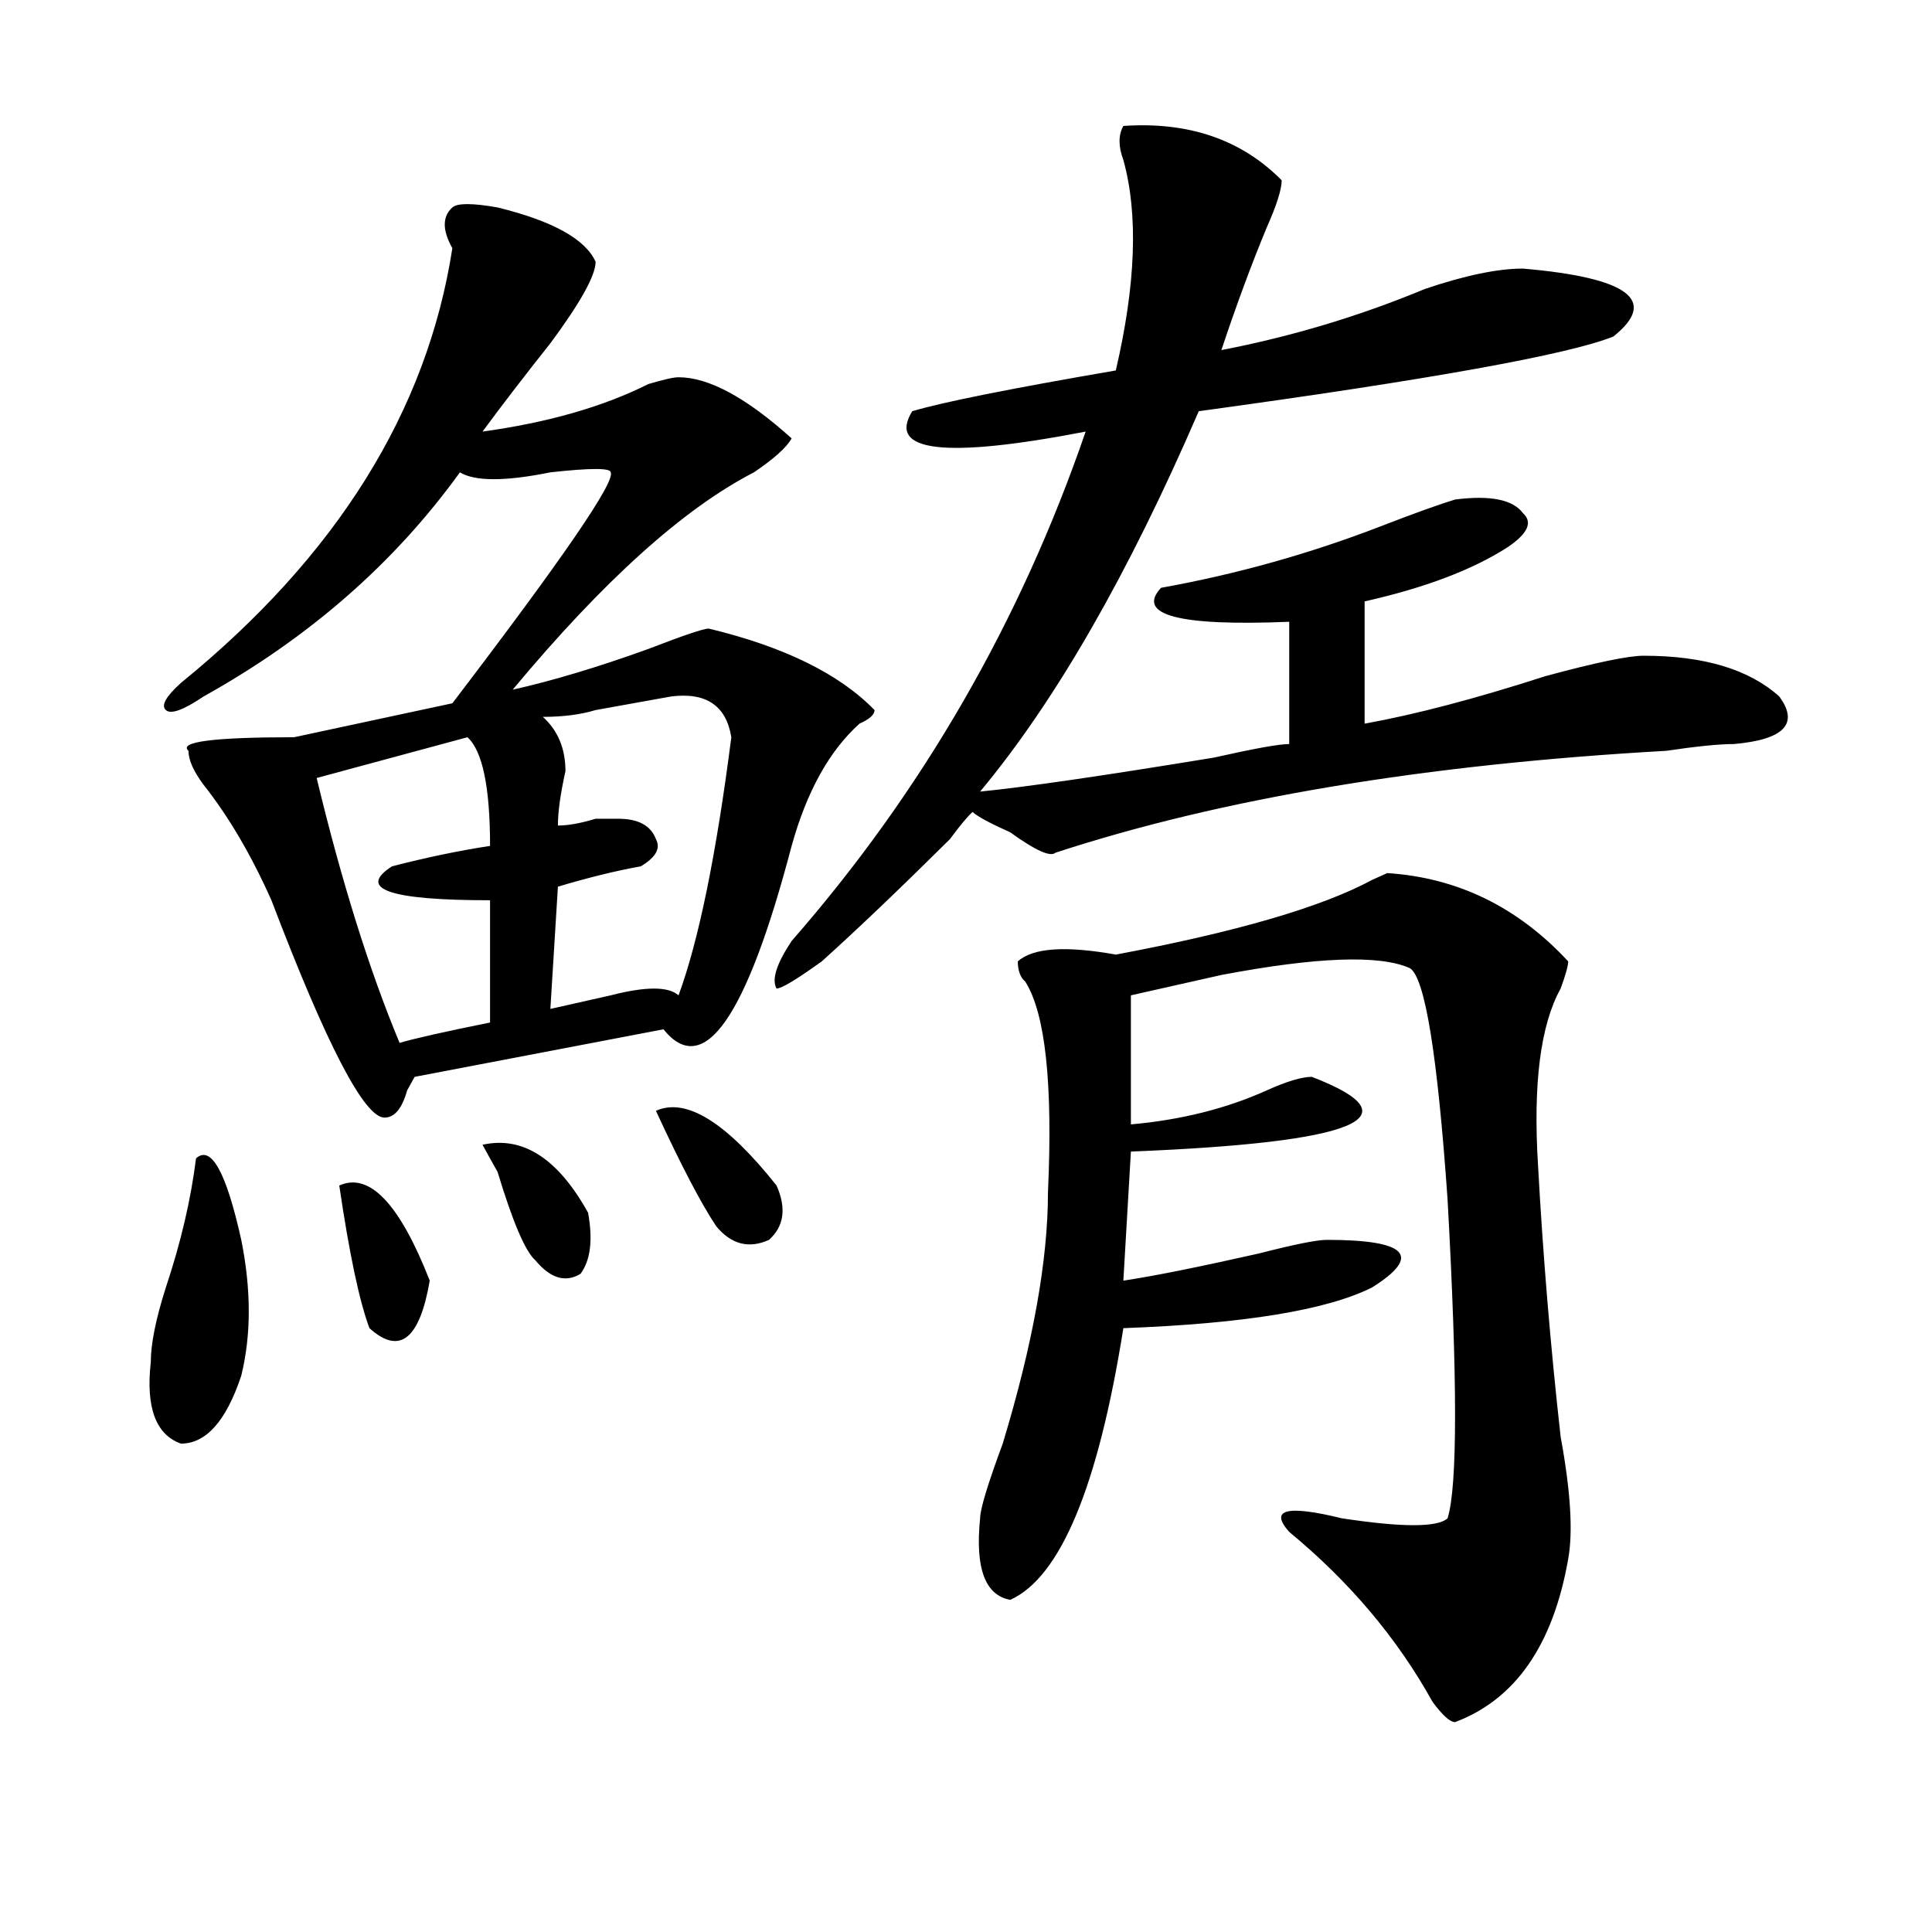 <?xml version="1.0" encoding="utf-8"?>
<!-- Generator: Adobe Illustrator 16.0.0, SVG Export Plug-In . SVG Version: 6.00 Build 0)  -->
<!DOCTYPE svg PUBLIC "-//W3C//DTD SVG 1.1//EN" "http://www.w3.org/Graphics/SVG/1.1/DTD/svg11.dtd">
<svg version="1.1" id="图层_1" xmlns="http://www.w3.org/2000/svg" xmlns:xlink="http://www.w3.org/1999/xlink" x="0px" y="0px"
	 width="1000px" height="1000px" viewBox="0 0 1000 1000" enable-background="new 0 0 1000 1000" xml:space="preserve">
<path d="M101.461,599.563c7.805-7.031,15.609,7.031,23.414,42.188c5.183,25.818,5.183,49.219,0,70.313
	c-7.805,23.456-18.231,35.156-31.219,35.156c-13.049-4.669-18.231-18.731-15.609-42.188c0-9.338,2.561-22.247,7.805-38.672
	C93.657,642.959,98.84,620.656,101.461,599.563z M257.555,107.375c28.597,7.031,45.487,16.425,50.73,28.125
	c0,7.031-7.805,21.094-23.414,42.188c-13.049,16.425-24.756,31.641-35.121,45.703c33.78-4.669,62.438-12.854,85.852-24.609
	c7.805-2.307,12.988-3.516,15.609-3.516c15.609,0,35.121,10.547,58.535,31.641c-2.622,4.725-9.146,10.547-19.512,17.578
	c-36.463,18.787-78.047,56.25-124.875,112.5c20.792-4.669,44.206-11.7,70.242-21.094c18.17-7.031,28.597-10.547,31.219-10.547
	c39.023,9.394,67.62,23.456,85.852,42.188c0,2.362-2.622,4.725-7.805,7.031c-15.609,14.063-27.316,35.156-35.121,63.281
	c-23.414,89.1-45.548,120.74-66.34,94.922l-128.777,24.609l-3.902,7.031c-2.622,9.394-6.524,14.063-11.707,14.063
	c-10.427,0-29.938-37.463-58.535-112.5c-10.427-23.4-22.134-43.341-35.121-59.766c-5.244-7.031-7.805-12.854-7.805-17.578
	c-5.244-4.669,12.988-7.031,54.633-7.031l81.949-17.578c57.194-74.981,84.51-114.807,81.949-119.531c0-2.307-10.427-2.307-31.219,0
	c-23.414,4.725-39.023,4.725-46.828,0c-33.841,46.912-78.047,85.584-132.68,116.016c-10.427,7.031-16.951,9.394-19.512,7.031
	c-2.622-2.307,0-7.031,7.805-14.063c80.608-65.588,127.436-140.625,140.484-225c-5.244-9.338-5.244-16.369,0-21.094
	C236.702,105.068,244.507,105.068,257.555,107.375z M241.946,381.594l-78.047,21.094c12.988,53.943,27.316,99.646,42.926,137.109
	c7.805-2.307,23.414-5.822,46.828-10.547v-63.281c-52.072,0-68.962-5.822-50.73-17.578c18.17-4.669,35.121-8.185,50.73-10.547
	C253.653,407.412,249.75,388.625,241.946,381.594z M175.606,613.625c15.609-7.031,31.219,9.394,46.828,49.219
	c-5.244,30.487-15.609,38.672-31.219,24.609C185.971,673.391,180.789,648.781,175.606,613.625z M249.75,592.531
	c20.792-4.669,39.023,7.031,54.633,35.156c2.561,14.063,1.281,24.609-3.902,31.641c-7.805,4.725-15.609,2.362-23.414-7.031
	c-5.244-4.669-11.707-19.885-19.512-45.703C254.933,601.925,252.311,597.256,249.75,592.531z M347.309,360.5
	c-13.049,2.362-26.036,4.725-39.023,7.031c-7.805,2.362-16.951,3.516-27.316,3.516c7.805,7.031,11.707,16.425,11.707,28.125
	c-2.622,11.756-3.902,21.094-3.902,28.125c5.183,0,11.707-1.153,19.512-3.516c5.183,0,9.085,0,11.707,0
	c10.365,0,16.89,3.516,19.512,10.547c2.561,4.725,0,9.394-7.805,14.063c-13.049,2.362-27.316,5.878-42.926,10.547l-3.902,63.281
	c10.365-2.307,20.792-4.669,31.219-7.031c18.17-4.669,29.877-4.669,35.121,0c10.365-28.125,19.512-72.619,27.316-133.594
	C375.906,365.225,365.479,358.193,347.309,360.5z M339.504,574.953c15.609-7.031,36.402,5.878,62.438,38.672
	c5.183,11.756,3.902,21.094-3.902,28.125c-10.427,4.725-19.512,2.362-27.316-7.031C362.918,623.019,352.492,603.078,339.504,574.953
	z M663.399,93.313c0,4.725-2.622,12.909-7.805,24.609c-7.805,18.787-15.609,39.881-23.414,63.281
	c36.402-7.031,71.523-17.578,105.363-31.641c20.792-7.031,37.682-10.547,50.73-10.547c54.633,4.725,70.242,16.425,46.828,35.156
	c-23.414,9.394-94.998,22.303-214.629,38.672c-36.463,84.375-74.145,150.019-113.168,196.875
	c23.414-2.307,63.718-8.185,120.973-17.578c20.792-4.669,33.78-7.031,39.023-7.031v-63.281c-57.255,2.362-79.388-3.516-66.34-17.578
	c39.023-7.031,76.705-17.578,113.168-31.641c18.17-7.031,31.219-11.7,39.023-14.063c18.17-2.307,29.877,0,35.121,7.031
	c5.183,4.725,2.561,10.547-7.805,17.578c-18.231,11.756-42.926,21.094-74.145,28.125v63.281
	c25.975-4.669,57.194-12.854,93.656-24.609c25.975-7.031,42.926-10.547,50.73-10.547c31.219,0,54.633,7.031,70.242,21.094
	c10.366,14.063,2.561,22.303-23.414,24.609c-7.805,0-19.512,1.209-35.121,3.516c-124.875,7.031-230.238,24.609-316.09,52.734
	c-2.622,2.362-10.427-1.153-23.414-10.547c-10.427-4.669-16.951-8.185-19.512-10.547c-2.622,2.362-6.524,7.031-11.707,14.063
	c-26.036,25.818-48.17,46.912-66.34,63.281c-13.049,9.394-20.853,14.063-23.414,14.063c-2.622-4.669,0-12.854,7.805-24.609
	c67.62-77.344,118.351-165.234,152.191-263.672c-72.864,14.063-102.802,10.547-89.754-10.547
	c15.609-4.669,50.73-11.7,105.363-21.094c10.365-44.494,11.707-80.859,3.902-108.984c-2.622-7.031-2.622-12.854,0-17.578
	C615.229,62.881,642.546,72.219,663.399,93.313z M811.688,497.609c0,2.362-1.342,7.031-3.902,14.063
	c-10.427,18.787-14.329,49.219-11.707,91.406c2.561,46.912,6.463,93.769,11.707,140.625c5.183,28.125,6.463,49.219,3.902,63.281
	c-7.805,44.494-27.316,72.619-58.535,84.375c-2.622,0-6.524-3.516-11.707-10.547c-18.231-32.85-42.926-62.128-74.145-87.891
	c-10.427-11.7-1.342-14.063,27.316-7.031c31.219,4.725,49.389,4.725,54.633,0c5.183-16.369,5.183-71.466,0-165.234
	c-5.244-74.981-11.707-114.807-19.512-119.531c-15.609-7.031-48.17-5.822-97.559,3.516c-20.853,4.725-36.463,8.24-46.828,10.547
	v66.797c25.975-2.307,49.389-8.185,70.242-17.578c10.365-4.669,18.17-7.031,23.414-7.031c54.633,21.094,23.414,34.003-93.656,38.672
	l-3.902,66.797c15.609-2.307,39.023-7.031,70.242-14.063c18.17-4.669,29.877-7.031,35.121-7.031c41.584,0,49.389,8.24,23.414,24.609
	c-23.414,11.756-66.34,18.787-128.777,21.094c-13.049,82.068-32.56,128.869-58.535,140.625
	c-13.049-2.362-18.231-16.425-15.609-42.188c0-4.669,3.902-17.578,11.707-38.672c15.609-51.525,23.414-94.922,23.414-130.078
	c2.561-56.25-1.342-92.56-11.707-108.984c-2.622-2.307-3.902-5.822-3.902-10.547c7.805-7.031,24.695-8.185,50.73-3.516
	c62.438-11.7,106.644-24.609,132.68-38.672l7.805-3.516C754.433,454.269,785.652,469.484,811.688,497.609z"/>
</svg>
